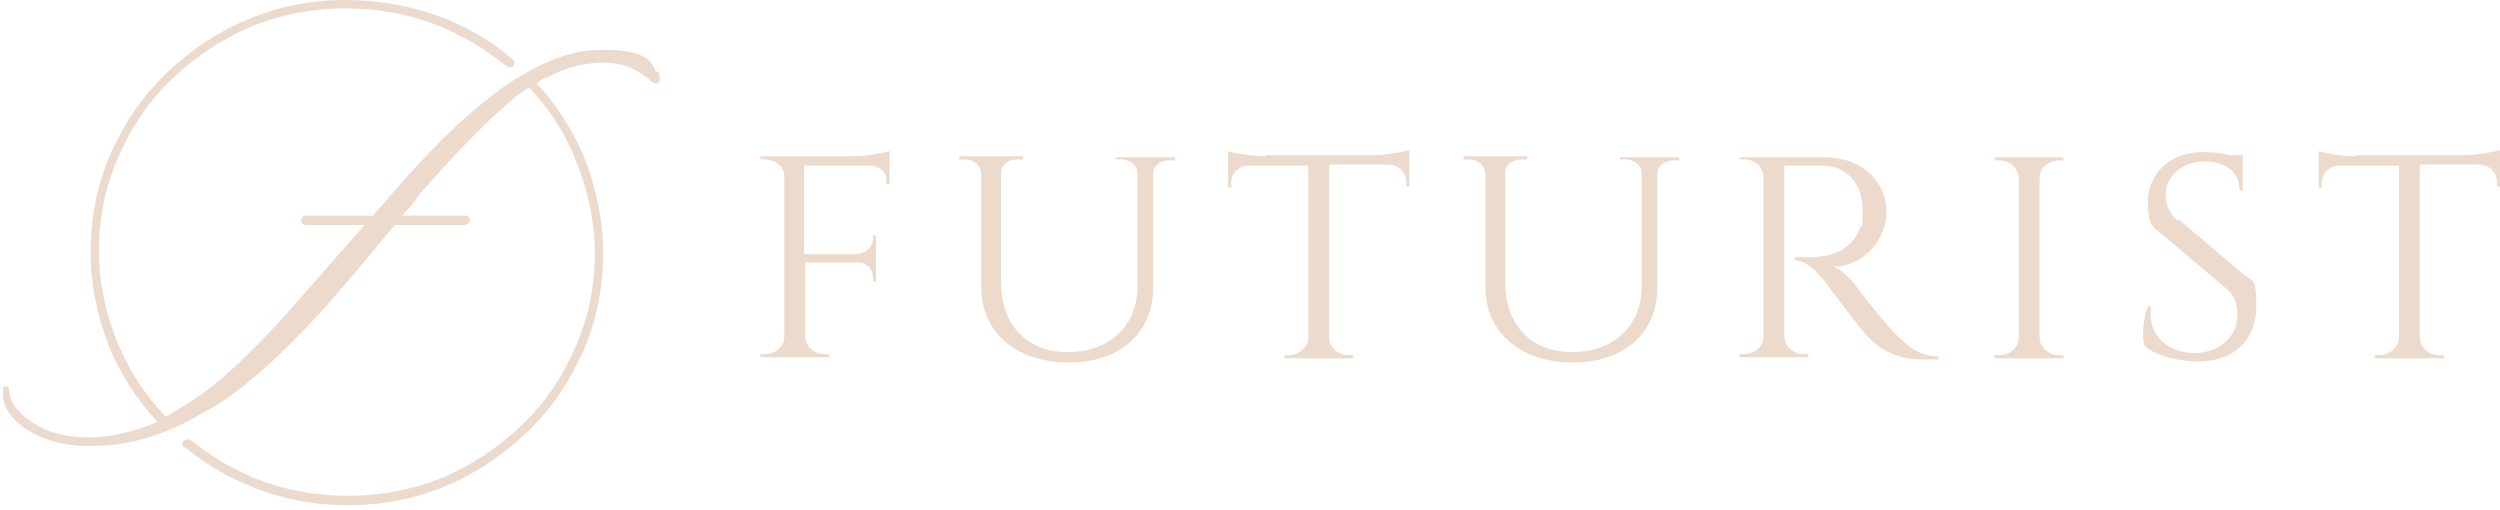 <?xml version="1.0" encoding="UTF-8"?> <svg xmlns="http://www.w3.org/2000/svg" id="_Слой_1" version="1.1" viewBox="0 0 240 49"><defs><style> .st0 { fill: #ecdacd; } </style></defs><path class="st0" d="M226.2,15c-1.3,0-3.1-.3-3.6-.5v3.5h.3v-.5c0-.9.8-1.6,1.7-1.6h5.7v16.5c0,.9-.9,1.7-1.9,1.7h-.4v.3h6.6v-.3h-.4c-1.1,0-1.9-.8-1.9-1.7V15.8h5.7c1,0,1.7.8,1.7,1.6v.5h.3v-3.5c-.6.2-2.3.5-3.6.5h-10.2ZM209.1,21.2c-1-.8-1.2-1.8-1.2-2.5,0-1.7,1.5-3.2,3.7-3.2s3.4,1.1,3.4,2.8h.3v-3.4h-1.2c-.8-.2-1.8-.3-2.6-.3-3.4,0-5.3,2.3-5.3,4.7s.4,2.4,1.6,3.4l5.8,4.9c.8.6,1.2,1.5,1.2,2.6,0,2.2-1.8,3.6-4,3.7-2.7,0-4.7-1.7-4.3-4.5h-.3c-.5,1.2-.6,3-.3,3.8,1.2,1.1,3.6,1.5,5.1,1.5,3.5,0,5.6-2.1,5.6-5.2s-.3-2.3-1.5-3.4l-5.9-5h-.1ZM198.1,34.1h-.4c-1.1,0-1.9-.8-1.9-1.7v-15.3c0-1,.9-1.7,1.9-1.7h.4v-.3h-6.6v.3h.4c1.1,0,1.9.8,1.9,1.7v15.3c0,1-.9,1.7-1.9,1.7h-.4v.3h6.6v-.3h0ZM167,15v.3h.4c1.1,0,1.9.8,1.9,1.7v15.3c0,1-.9,1.7-1.9,1.7h-.4v.3h6.6v-.3h-.4c-1.1,0-1.9-.8-1.9-1.7V15.9h3.8c2.2.1,3.7,1.7,3.7,4.2s0,1.3-.2,1.7c-.9,2.5-3.1,2.8-4.7,2.9h-1.6v.3c1.1,0,2,1,2.8,1.9.2.3,3.6,4.8,4,5.2.9,1,2.5,2.4,5.3,2.4h1.7v-.3c-1.8,0-2.9-.9-4.1-2.1-1.2-1.2-3.8-4.6-3.8-4.6-.6-.8-1.5-1.7-2.2-1.9,2.9,0,5.1-2.6,5.1-5.3s-2.2-5.2-5.9-5.2h-8.2ZM155.5,15v.3h.5c.9,0,1.6.6,1.6,1.3v10.9c0,3.8-2.7,6.3-6.7,6.3s-6.4-2.7-6.4-6.7v-10.5c0-.8.7-1.3,1.6-1.3h.5v-.3h-6.1v.3h.5c.9,0,1.6.6,1.6,1.4v10.9c0,4.3,3.4,7.2,8.4,7.2s8.1-2.9,8.1-7.2v-10.9c0-.8.7-1.3,1.6-1.3h.5v-.3h-5.7ZM121.5,15c-1.3,0-3.1-.3-3.6-.5v3.5h.3v-.5c0-.9.8-1.6,1.7-1.6h5.7v16.5c0,.9-.9,1.7-1.9,1.7h-.4v.3h6.6v-.3h-.4c-1.1,0-1.9-.8-1.9-1.7V15.8h5.7c1,0,1.7.8,1.7,1.6v.5h.3v-3.5c-.6.2-2.3.5-3.6.5h-10.2ZM107.1,15v.3h.5c.9,0,1.6.6,1.6,1.3v10.9c0,3.8-2.7,6.3-6.7,6.3s-6.4-2.7-6.4-6.7v-10.5c0-.8.7-1.3,1.6-1.3h.5v-.3h-6.1v.3h.5c.9,0,1.6.6,1.6,1.4v10.9c0,4.3,3.4,7.2,8.4,7.2s8.1-2.9,8.1-7.2v-10.9c0-.8.7-1.3,1.6-1.3h.5v-.3h-5.7ZM85.4,14.5c-.6.2-2.3.5-3.6.5h-8.8v.3h.4c1,0,1.9.7,1.9,1.6v15.4c0,1-.9,1.7-1.9,1.7h-.4v.3h6.6v-.3h-.4c-1.1,0-1.9-.8-1.9-1.7v-7.1h5.1c.8,0,1.4.6,1.4,1.4v.4h.3v-4.4h-.3v.4c0,.7-.7,1.3-1.5,1.4h-5.1v-8.5h6.4c.8,0,1.5.6,1.5,1.4v.4h.3v-3.1h0Z"></path><path class="st0" d="M62.9,6.8c-.4-1.5-2.2-2.1-5.4-2-2.1,0-4.2.7-6.5,1.9l-1,.6c-1.1.6-2.2,1.4-3.3,2.3-2.6,2-5.6,5-8.9,8.8l-.6.7c-.5.6-1,1.1-1.4,1.6h-6.5c-.2,0-.4.3-.4.5s.2.4.4.4h5.7c-3.2,3.6-5.4,6.2-6.6,7.5-3.3,3.8-6.3,6.7-8.7,8.5-1.3.9-2.5,1.7-3.8,2.4-1.9-2-3.4-4.3-4.5-6.8-1.2-2.9-1.9-5.9-1.9-9.1s.6-6.2,1.9-9.1c1.2-2.8,2.9-5.3,5.1-7.4,2.2-2.1,4.7-3.8,7.5-5,2.9-1.2,6-1.8,9.2-1.8s6.3.6,9.2,1.8c2.1.9,4.2,2.1,6,3.6,0,0,.6.4.8.2,0,0,.2-.2.2-.3s0-.3-.2-.4c-1.8-1.6-4-2.9-6.4-3.9C39.7.6,36.5,0,33.2,0s-6.5.6-9.5,1.9c-2.9,1.2-5.5,3-7.8,5.2-2.3,2.2-4,4.8-5.3,7.7-1.3,3-1.9,6.1-1.9,9.4s.7,6.4,1.9,9.4c1.1,2.5,2.6,4.8,4.5,6.9-2.1.9-4.2,1.4-6.2,1.5-2.1,0-3.9-.3-5.4-1.2s-2.4-1.9-2.6-3c0-.4,0-.6-.2-.7h-.2s-.2,0-.2,0c0,.2,0,.5,0,1.1.2,1.3,1.2,2.5,2.9,3.4,1.7.9,3.7,1.3,5.9,1.2,2.9,0,5.6-.8,8-1.9.5-.2,3-1.6,4-2.2,3.2-2.1,6.6-5.3,10.2-9.3,2.8-3.2,5-5.9,6.6-7.8h6.8c.2-.1.4-.3.4-.5s-.2-.4-.4-.4h-6.1c.5-.5.9-1,1.3-1.5l.5-.7c3-3.4,5.6-6.1,7.6-7.9s1.9-1.6,2.8-2.2c1.9,2,3.4,4.3,4.4,6.8,1.2,2.9,1.9,5.9,1.9,9.1s-.6,6.2-1.9,9.1c-1.2,2.8-2.9,5.3-5.1,7.4-2.2,2.1-4.7,3.8-7.5,5-2.9,1.2-6,1.8-9.2,1.8s-6.3-.6-9.2-1.8c-2.1-.9-4.1-2.1-5.8-3.5-.1,0-.4-.3-.7,0-.2,0-.2.3-.2.3,0,0,0,.3.2.3,1.7,1.4,3.9,2.8,6.2,3.7,3,1.3,6.2,1.9,9.5,1.9s6.5-.6,9.5-1.9c2.9-1.2,5.5-3,7.8-5.2s4-4.8,5.3-7.7c1.3-3,1.9-6.1,1.9-9.4s-.7-6.4-1.9-9.4c-1.1-2.5-2.6-4.9-4.5-6.9.4-.3.7-.5,1.1-.6,1.6-.9,3.3-1.3,5.1-1.4,1.7,0,3.1.4,4.3,1.4.2,0,.3.2.4.3.2.2.3.3.6.3s.2,0,.3-.2,0-.4,0-.8"></path></svg> 